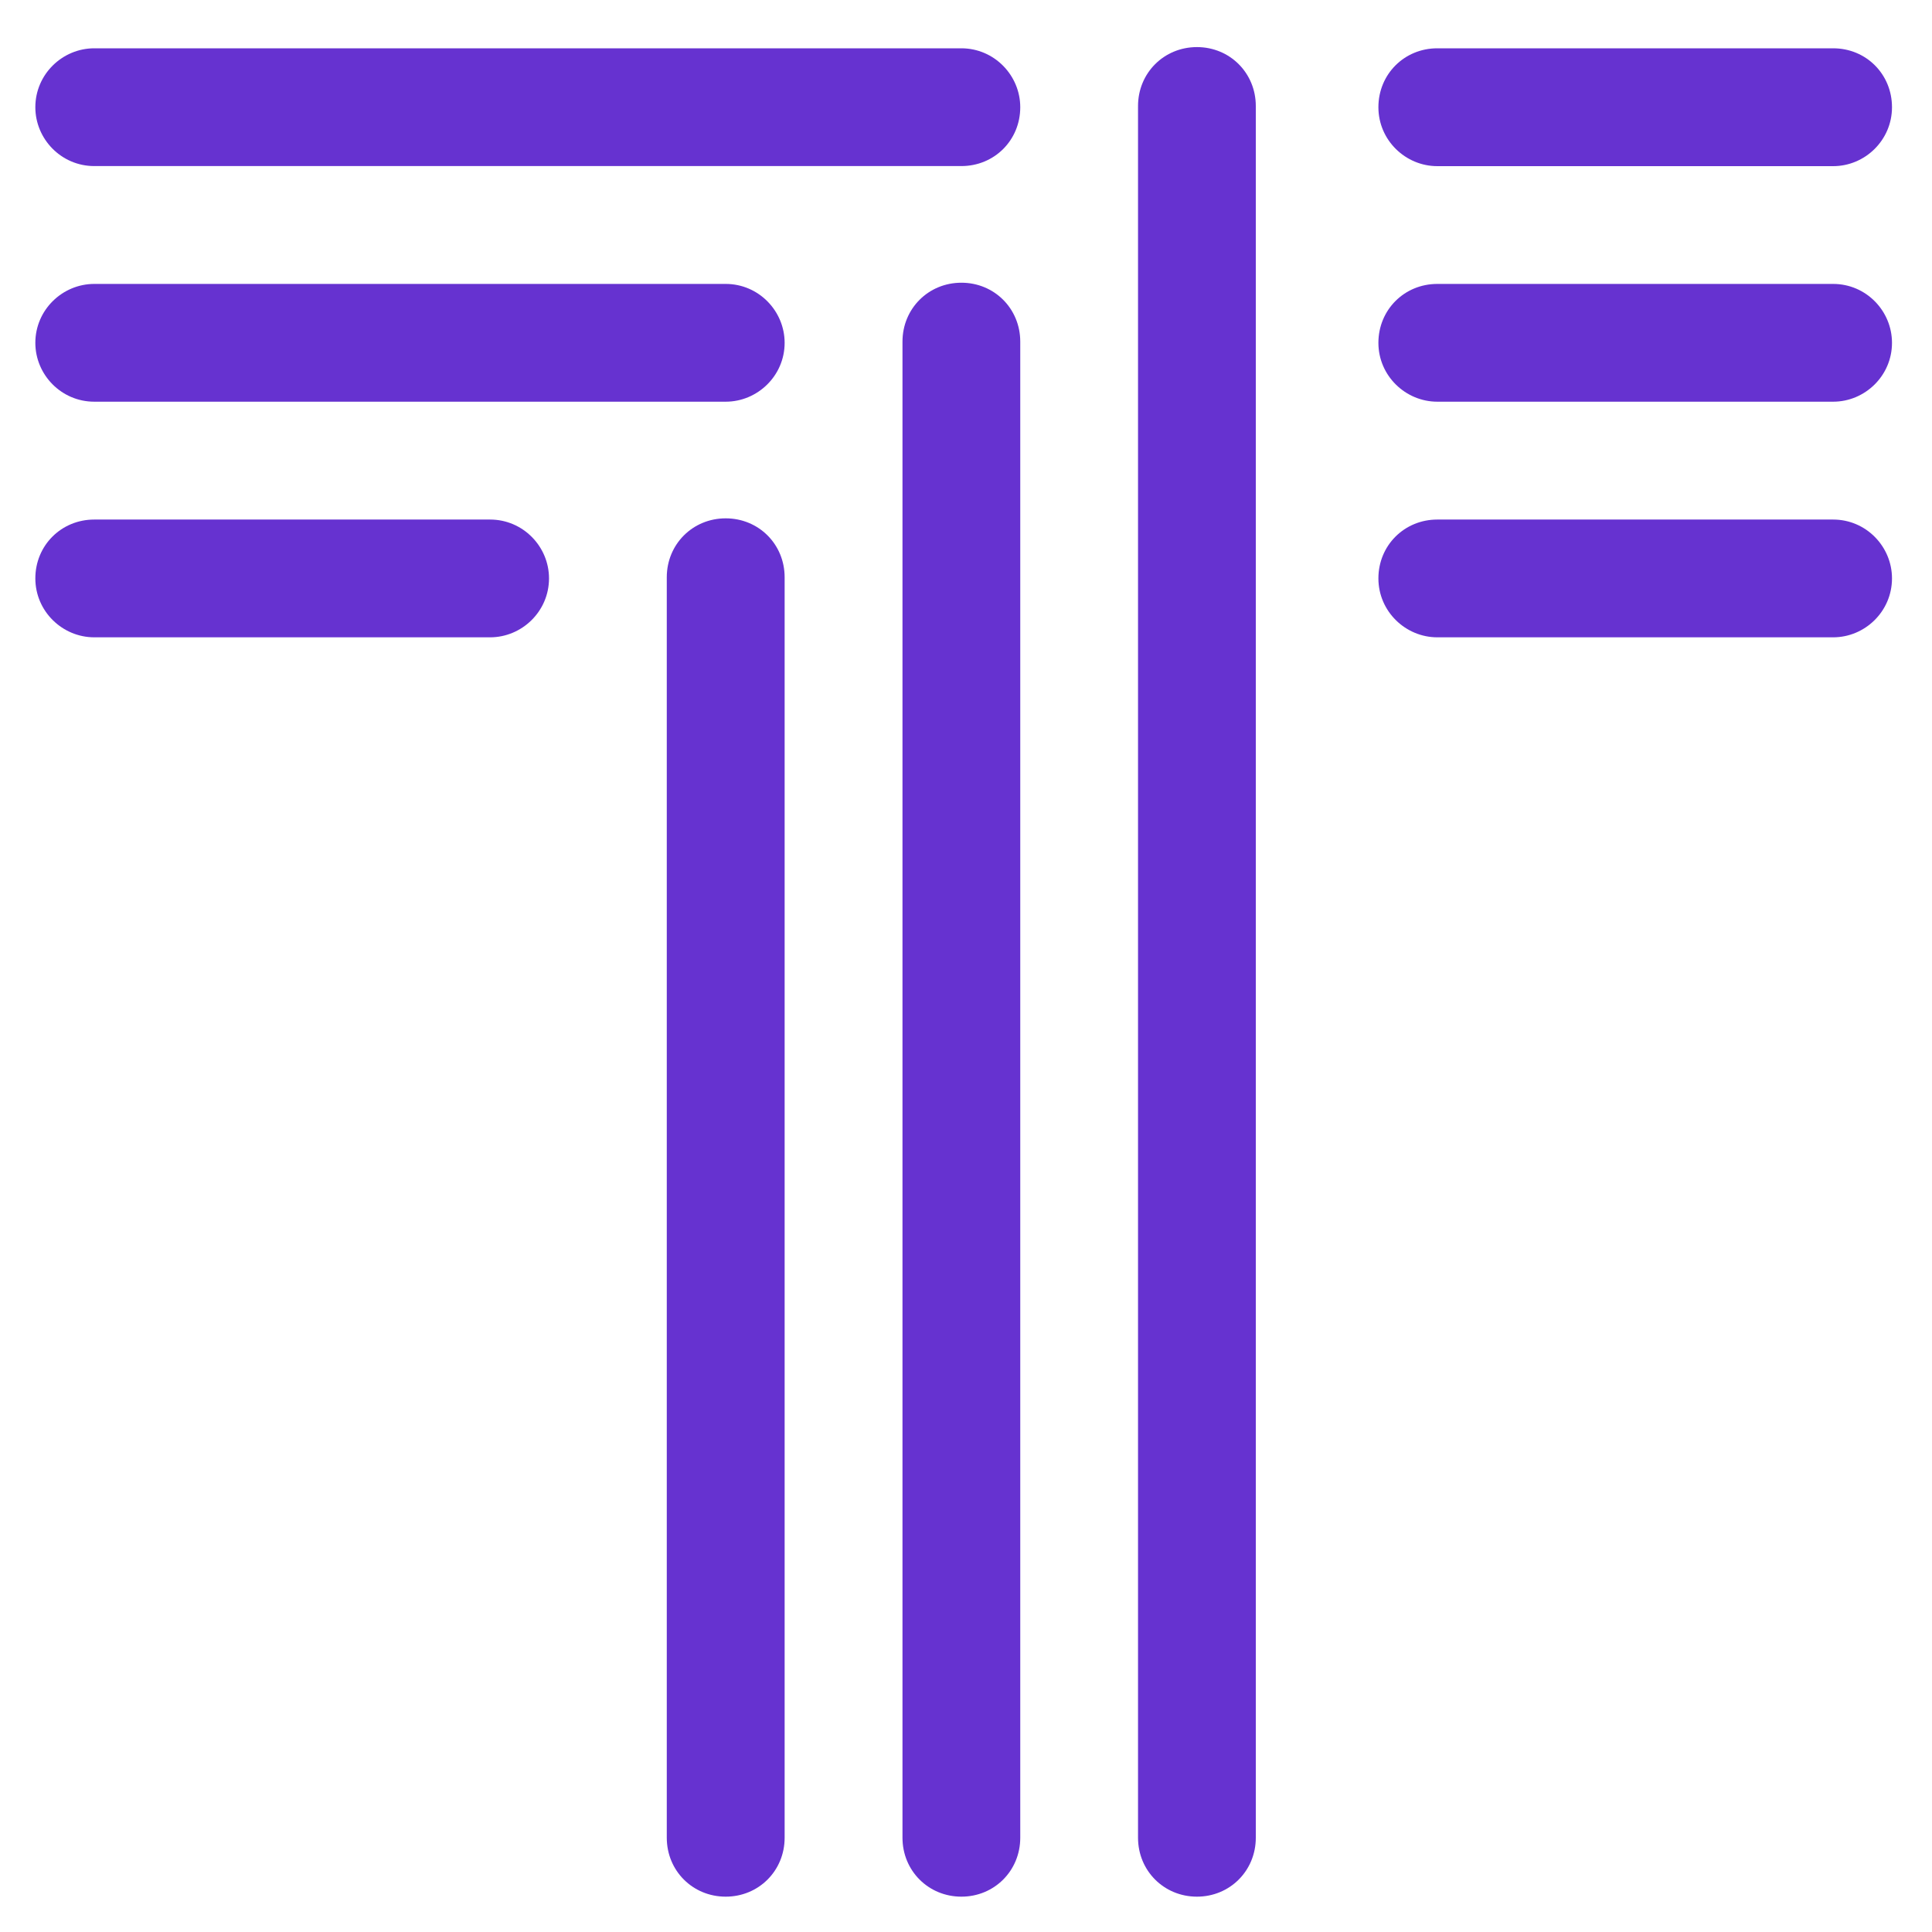 <svg width="24" height="24" viewBox="0 0 24 24" fill="none" xmlns="http://www.w3.org/2000/svg">
<g clip-path="url(#clip0_3657_8612)">
<path d="M14.869 0.585C14.459 0.585 14.137 0.907 14.137 1.317V22.829C14.137 23.239 14.459 23.561 14.869 23.561C15.278 23.561 15.6 23.239 15.6 22.829V1.317C15.6 0.907 15.278 0.585 14.869 0.585Z" fill="#6632D0"/>
<path d="M17.855 2.064H22.772C23.167 2.064 23.503 1.742 23.503 1.332C23.503 0.922 23.182 0.6 22.772 0.6H17.855C17.445 0.6 17.123 0.922 17.123 1.332C17.123 1.742 17.46 2.064 17.855 2.064Z" fill="#6632D0"/>
<path d="M22.772 3.527H17.855C17.445 3.527 17.123 3.849 17.123 4.259C17.123 4.668 17.46 4.99 17.855 4.99H22.772C23.167 4.99 23.503 4.668 23.503 4.259C23.503 3.863 23.182 3.527 22.772 3.527Z" fill="#6632D0"/>
<path d="M22.772 6.454H17.855C17.445 6.454 17.123 6.776 17.123 7.185C17.123 7.595 17.46 7.917 17.855 7.917H22.772C23.167 7.917 23.503 7.595 23.503 7.185C23.503 6.79 23.182 6.454 22.772 6.454Z" fill="#6632D0"/>
<path d="M6.088 6.454H1.171C0.761 6.454 0.439 6.776 0.439 7.185C0.439 7.595 0.776 7.917 1.171 7.917H6.088C6.483 7.917 6.82 7.595 6.82 7.185C6.82 6.79 6.498 6.454 6.088 6.454Z" fill="#6632D0"/>
<path d="M9.015 3.527H1.171C0.776 3.527 0.439 3.849 0.439 4.259C0.439 4.654 0.761 4.99 1.171 4.99H9.015C9.41 4.99 9.747 4.668 9.747 4.259C9.747 3.864 9.425 3.527 9.015 3.527Z" fill="#6632D0"/>
<path d="M11.942 0.6H1.171C0.776 0.6 0.439 0.922 0.439 1.332C0.439 1.727 0.761 2.063 1.171 2.063H11.942C12.352 2.063 12.674 1.742 12.674 1.332C12.674 0.937 12.352 0.6 11.942 0.6Z" fill="#6632D0"/>
<path d="M11.943 3.512C11.533 3.512 11.211 3.834 11.211 4.244V22.829C11.211 23.239 11.533 23.561 11.943 23.561C12.352 23.561 12.674 23.239 12.674 22.829V4.244C12.674 3.834 12.352 3.512 11.943 3.512Z" fill="#6632D0"/>
<path d="M9.015 6.439C8.605 6.439 8.283 6.761 8.283 7.171V22.829C8.283 23.239 8.605 23.561 9.015 23.561C9.425 23.561 9.747 23.239 9.747 22.829V7.171C9.747 6.761 9.425 6.439 9.015 6.439Z" fill="#6632D0"/>
</g>
<defs>
<clipPath id="clip0_3657_8612">
<rect width="24" height="24" fill="white"/>
</clipPath>
</defs>
</svg>
